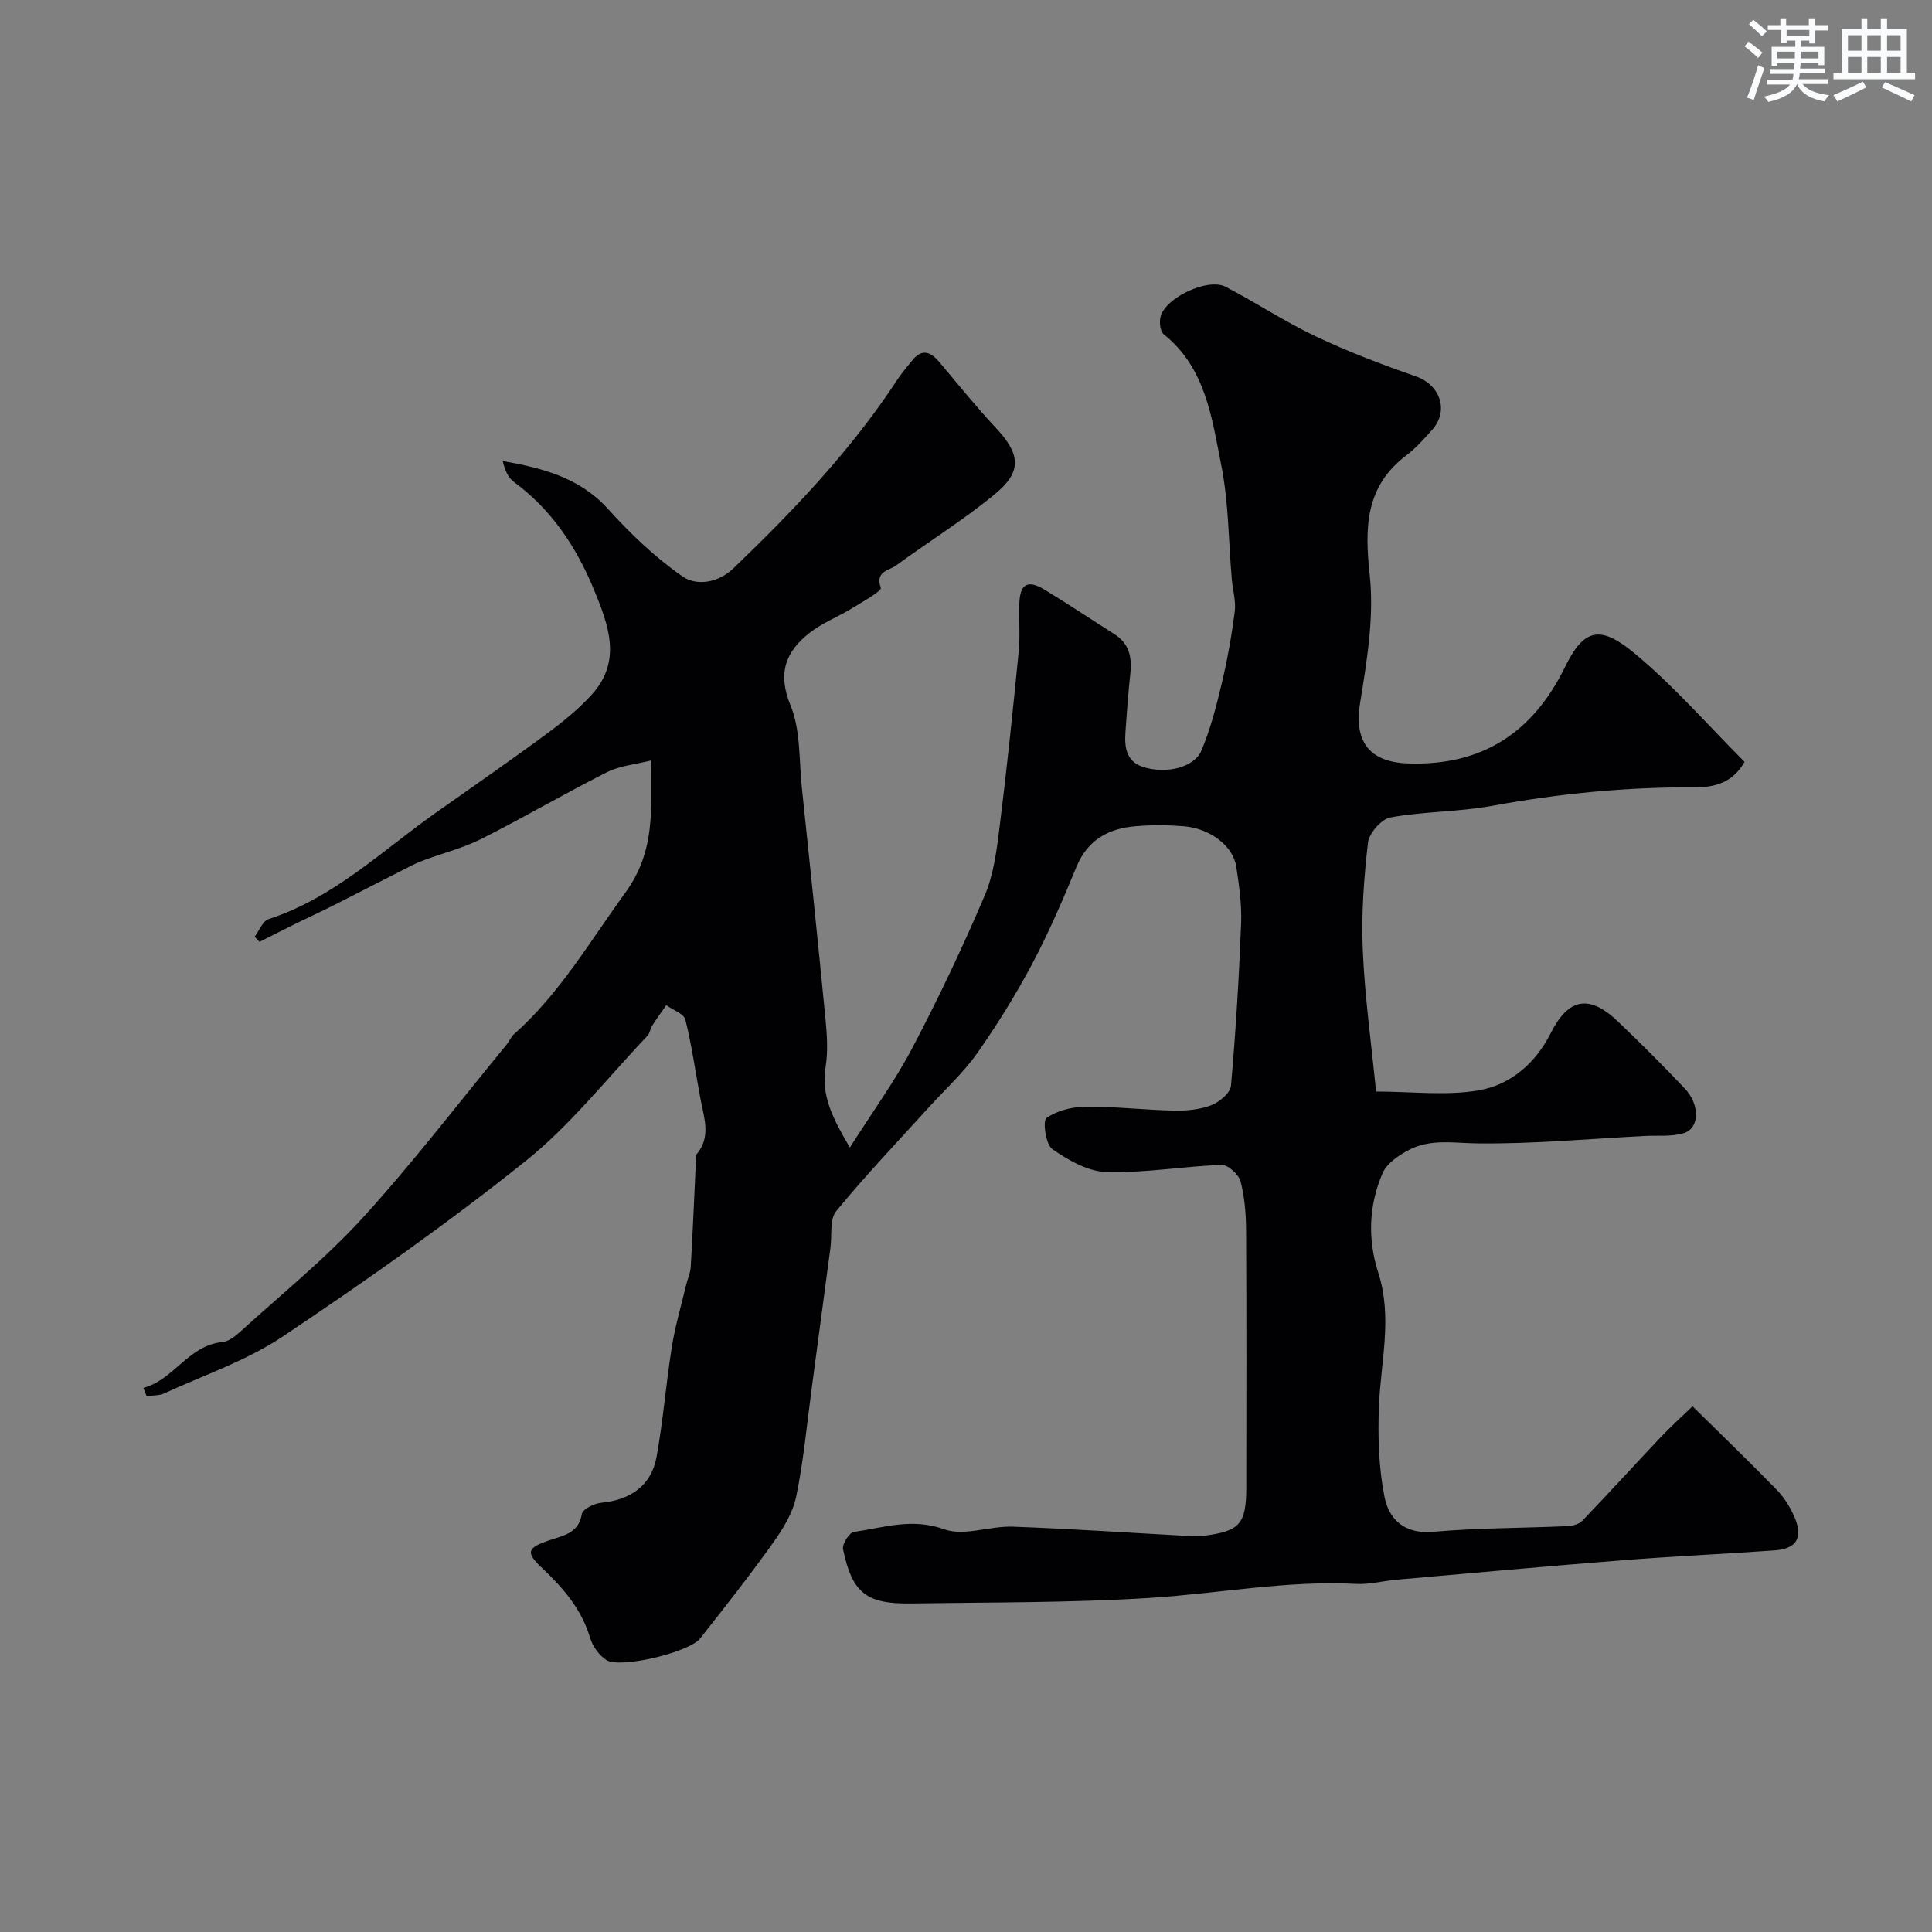 <svg enable-background="new 0 0 400 400" viewBox="0 0 400 400" xmlns="http://www.w3.org/2000/svg"><rect x="0" y="0" width="400" height="400" fill="#808080" stroke="none"/><path d="m29.69 287.35c6.38-1.71 9.26-8.81 16.4-9.5 1.32-.13 2.68-1.25 3.75-2.22 8.5-7.74 17.51-15.01 25.23-23.47 10.5-11.51 19.98-23.93 29.89-35.98.51-.62.8-1.47 1.39-2 9.48-8.39 15.73-19.19 23.07-29.29 6.44-8.87 5.28-17.32 5.45-27.46-3.41.86-6.55 1.11-9.15 2.42-8.74 4.41-17.22 9.37-25.96 13.79-3.7 1.87-7.81 2.92-11.73 4.36-.89.33-1.78.68-2.63 1.11-5.45 2.76-10.87 5.56-16.32 8.32-2.57 1.3-5.19 2.49-7.77 3.76-2.54 1.25-5.05 2.54-7.57 3.81-.34-.35-.68-.71-1.02-1.06.95-1.25 1.66-3.25 2.89-3.65 13.42-4.35 23.38-14.06 34.51-21.94 7.73-5.47 15.52-10.85 23.13-16.47 3.3-2.44 6.56-5.08 9.3-8.11 6.23-6.89 3.46-14.27.5-21.5-3.65-8.91-8.78-16.71-16.68-22.51-1.18-.87-1.85-2.44-2.29-4.32 8.22 1.49 15.89 3.38 21.85 9.98 4.62 5.12 9.73 10 15.37 13.92 2.91 2.03 7.4 1.35 10.52-1.65 12.52-12.03 24.47-24.55 34.02-39.16.89-1.36 1.98-2.59 3-3.87 2.05-2.58 3.84-1.83 5.67.34 3.86 4.59 7.63 9.26 11.72 13.64 4.98 5.34 5.45 8.95-.15 13.58-6.52 5.39-13.78 9.89-20.62 14.9-1.41 1.03-4.31 1.12-3.1 4.59.23.65-3.82 2.92-6.01 4.26-2.88 1.76-6.13 3-8.75 5.07-4.95 3.89-6.68 8.34-3.92 15.03 2.1 5.1 1.73 11.25 2.33 16.94 1.68 15.99 3.35 31.98 4.9 47.98.32 3.3.54 6.73.01 9.98-.97 6.04 1.67 10.82 5.03 16.62 4.51-7.12 9.22-13.57 12.91-20.57 5.43-10.3 10.43-20.86 15-31.58 1.88-4.41 2.5-9.45 3.1-14.28 1.51-12.03 2.75-24.1 3.94-36.17.33-3.3.03-6.66.14-9.99.13-4.12 1.72-5.05 5.25-2.9 4.88 2.97 9.63 6.14 14.45 9.2 3.09 1.96 3.65 4.83 3.28 8.2-.43 3.92-.71 7.85-.99 11.79-.24 3.26-.02 6.41 3.83 7.56 4.7 1.41 10.4.06 11.89-3.48 1.88-4.44 3.09-9.21 4.21-13.92 1.16-4.89 2.05-9.86 2.68-14.84.28-2.17-.42-4.46-.61-6.7-.68-7.85-.64-15.85-2.17-23.53-1.95-9.79-3.19-20.18-11.92-27.17-.74-.59-.94-2.49-.67-3.6.97-3.96 9.79-8.15 13.47-6.24 6.31 3.28 12.28 7.25 18.7 10.29 6.71 3.18 13.7 5.82 20.72 8.27 4.99 1.74 6.9 7.09 3.37 11.04-1.66 1.86-3.34 3.78-5.32 5.27-8.59 6.51-8.68 14.95-7.62 24.84.93 8.66-.58 17.73-2 26.47-1.27 7.84 1.79 12.21 9.86 12.51 15.37.57 25.93-6.38 32.57-19.97 3.98-8.14 7.4-8.63 14.42-2.81 8.15 6.77 15.18 14.88 22.75 22.45-2.46 4.36-6.23 5.32-10.55 5.29-14.05-.09-27.94 1.3-41.77 3.83-6.91 1.26-14.07 1.14-20.98 2.39-1.87.34-4.43 3.25-4.66 5.21-.86 7.37-1.4 14.87-1.08 22.27.41 9.63 1.76 19.23 2.75 29.27 7.44 0 14.56.92 21.32-.26 6.5-1.14 11.7-5.57 14.84-11.83 3.63-7.24 7.96-8.07 13.83-2.49 4.76 4.53 9.41 9.17 13.92 13.95 3.19 3.37 3.08 8.23-.18 9.24-2.53.78-5.41.44-8.13.59-11.52.59-23.04 1.67-34.55 1.54-4.9-.05-9.74-1-14.23 1.34-2.1 1.1-4.54 2.74-5.43 4.75-2.93 6.65-3.15 13.8-.94 20.66 3.02 9.36.48 18.54.14 27.82-.23 6.18-.05 12.53 1.15 18.57.92 4.68 4.1 7.79 10.05 7.27 9.25-.81 18.57-.76 27.85-1.17 1.06-.05 2.39-.41 3.08-1.13 5.5-5.74 10.85-11.62 16.31-17.39 1.89-2 3.95-3.85 6.49-6.29 6.3 6.21 11.96 11.65 17.42 17.27 1.56 1.6 2.83 3.65 3.71 5.71 1.8 4.26.4 6.53-4.15 6.85-10.52.75-21.06 1.22-31.57 2.05-15.57 1.23-31.12 2.65-46.67 4.02-2.81.25-5.62 1.02-8.4.87-14.43-.76-28.59 2.03-42.88 2.91-16.39 1.02-32.86.89-49.29 1.14-9.24.14-12.15-2.18-14.05-11.22-.22-1.05 1.3-3.45 2.24-3.59 6.16-.88 12.05-2.96 18.71-.55 4.11 1.49 9.43-.71 14.18-.54 12.04.43 24.07 1.26 36.11 1.91 1.16.06 2.35.12 3.5-.03 7.43-.95 8.74-2.45 8.75-10.04.02-17.7.06-35.39-.04-53.09-.02-3.43-.28-6.95-1.15-10.25-.38-1.44-2.61-3.45-3.93-3.4-7.95.29-15.89 1.7-23.8 1.48-3.84-.1-7.93-2.45-11.23-4.74-1.37-.95-2.04-5.88-1.22-6.45 2.2-1.55 5.35-2.32 8.14-2.34 6.09-.05 12.19.68 18.29.81 2.58.05 5.33-.21 7.7-1.12 1.68-.65 3.93-2.53 4.07-4.03.99-11.17 1.66-22.38 2.1-33.59.15-3.9-.41-7.87-1-11.76-.65-4.31-5.44-7.95-10.94-8.38-3.31-.26-6.68-.28-9.99.01-5.54.48-9.84 2.8-12.14 8.36-2.8 6.78-5.7 13.55-9.13 20.02-3.42 6.43-7.27 12.68-11.47 18.64-2.87 4.07-6.66 7.5-10.03 11.22-6.43 7.1-13.06 14.03-19.12 21.43-1.4 1.7-.86 4.99-1.2 7.56-1.3 9.73-2.58 19.46-3.89 29.19-1 7.45-1.68 14.98-3.2 22.33-.69 3.36-2.69 6.64-4.73 9.51-4.84 6.79-10 13.36-15.17 19.9-2.26 2.87-16.49 6.27-19.37 4.48-1.53-.95-2.89-2.88-3.41-4.63-1.78-5.94-5.56-10.31-9.93-14.43-3.51-3.32-3.05-4.16 1.4-5.73 2.73-.96 6.15-1.33 6.82-5.46.16-1 2.55-2.19 4.01-2.33 6.08-.58 10.38-3.57 11.46-9.48 1.37-7.55 1.96-15.23 3.17-22.81.69-4.31 1.93-8.52 2.95-12.78.3-1.26.88-2.48.96-3.75.41-7.1.71-14.2 1.04-21.3.03-.66-.22-1.56.12-1.96 3.08-3.61 1.63-7.49.89-11.37-1.05-5.52-1.8-11.12-3.16-16.56-.31-1.25-2.59-2.02-3.96-3.01-.97 1.4-1.98 2.77-2.89 4.2-.42.66-.49 1.61-1.01 2.15-8.34 8.76-15.91 18.48-25.27 25.96-16.1 12.89-33.06 24.79-50.21 36.28-7.45 4.99-16.25 7.97-24.49 11.76-1.1.51-2.47.43-3.71.62-.25-.6-.46-1.17-.67-1.73z" fill="#010103"/><g fill="#fafbfc"><path d="m361.2 9.6.8-1c.9.7 1.9 1.4 2.9 2.3l-.9 1.1c-1-1-2-1.8-2.8-2.4zm.5 10.6c.9-2.1 1.6-4.3 2.3-6.7.4.2.8.4 1.3.6-.7 2.1-1.5 4.3-2.2 6.6zm.4-15.2.9-.9c1 .8 2 1.6 2.8 2.4l-1 1c-.9-.9-1.8-1.7-2.7-2.5zm12.5-1.2h1.2v1.4h2.7v1.1h-2.7v2.7h-1.2v-.6h-1.8v1.3h4.9v3.8h-1.2v-.5h-3.7c0 .4-.1.9-.1 1.2h5.1v1h-5.2c0 .5-.1.9-.2 1.2h6v1h-5.2c1.1 1.3 2.9 2 5.5 2.3-.4.4-.7.8-.9 1.3-2.9-.5-4.8-1.6-5.7-3.5h-.1c-.8 1.7-2.7 2.9-5.9 3.6-.2-.4-.6-.8-.9-1.1 2.8-.6 4.6-1.4 5.4-2.5h-4.8v-1h5.3c.1-.3.2-.7.2-1.2h-4.9v-1h5c0-.4 0-.8.1-1.2h-3.5v.5h-1.2v-3.9h4.9v-1.3h-1.8v.5h-1.2v-2.7h-2.7v-1h2.6v-1.4h1.2v1.4h4.7v-1.4zm-6.6 8.3h3.6c0-.4 0-.9 0-1.4h-3.6zm1.9-4.6h4.7v-1.3h-4.7zm6.6 3.2h-3.7v1.4h3.7z"/><path d="m385.3 3.8h1.3v2.2h2.8v-2.2h1.3v2.2h4.1v9.1h1.7v1.3h-16.9v-1.3h1.7v-9.1h4.1v-2.2zm.4 13.1.7 1.2c-1.8.9-3.8 1.9-6 2.9-.2-.4-.5-.8-.8-1.3 2.3-1 4.3-1.9 6.1-2.8zm-3.1-6.4h2.8v-3.2h-2.8zm0 4.6h2.8v-3.3h-2.8zm4-4.6h2.8v-3.2h-2.8zm0 4.6h2.8v-3.3h-2.8zm3.7 1.9c2.1.9 4.1 1.8 6.1 2.7l-.7 1.3c-2.2-1.1-4.2-2-6.1-2.9zm3.2-9.7h-2.8v3.2h2.8zm-2.8 7.8h2.8v-3.3h-2.8z"/></g></svg>